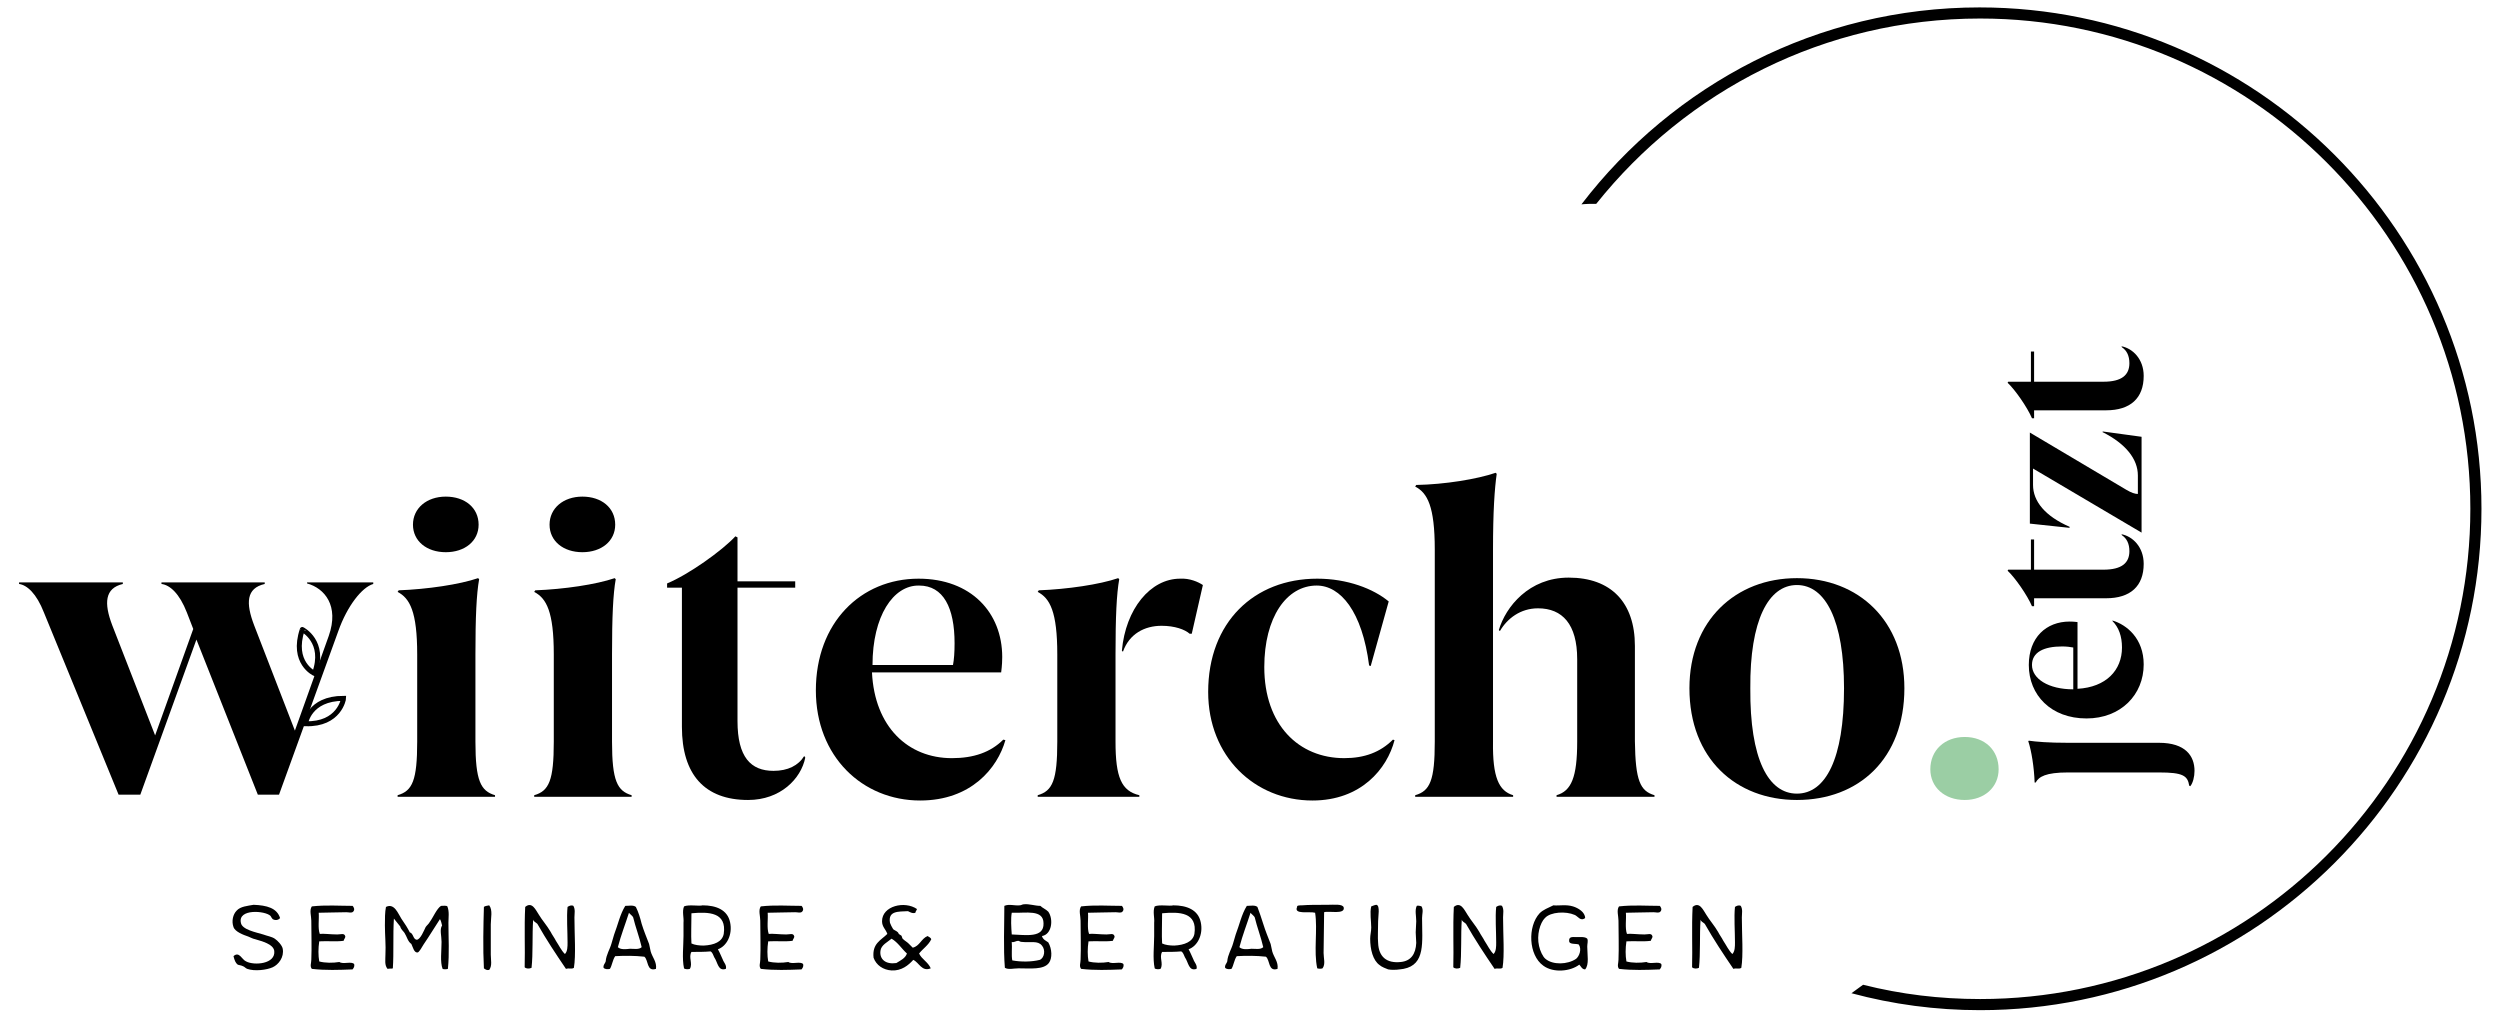 <?xml version="1.0" encoding="UTF-8"?> <!-- Generator: Adobe Illustrator 26.0.2, SVG Export Plug-In . SVG Version: 6.00 Build 0) --> <svg xmlns="http://www.w3.org/2000/svg" xmlns:xlink="http://www.w3.org/1999/xlink" version="1.1" id="Ebene_1" x="0px" y="0px" viewBox="0 0 472.2 192.2" style="enable-background:new 0 0 472.2 192.2;" xml:space="preserve"> <style type="text/css"> .st0{fill:none;stroke:#000000;stroke-width:0.943;stroke-miterlimit:10;} .st1{fill:#9BCEA4;} </style> <path d="M373.9,1.4c-30.6,0-57.9,14.6-75.2,37.2c0.9-0.1,1.8-0.1,2.8-0.1c17-21.3,43.1-35,72.5-35c51,0,92.6,41.5,92.6,92.6 s-41.5,92.6-92.6,92.6c-7.6,0-15-0.9-22.1-2.7c-0.7,0.5-1.5,1.1-2.2,1.6c7.8,2.1,15.9,3.2,24.3,3.2c52.2,0,94.7-42.5,94.7-94.7 S426.1,1.4,373.9,1.4z"></path> <g> <g> <path d="M70.5,110v0.3c-2.1,0.6-4.9,4.1-6.6,8.9l-11.2,30.9h-4l-11.6-29.3l-10.6,29.3h-4.1L8.3,115.7c-1.4-3.6-3.2-5.2-4.7-5.4 V110h19.6v0.3c-3.4,0.8-3.6,3.6-2,7.8l8.1,20.8l7.2-20.1l-1.2-3.1c-1.4-3.6-3.2-5.2-4.8-5.4V110H50v0.3c-3.5,0.8-3.6,3.6-2,7.8 l7.7,19.9l6.4-17.9c2-5.7-0.8-9-4.1-9.9V110H70.5z"></path> </g> <path class="st0" d="M57.7,136.7c0,0,0.6-4.8,7.2-4.8C64.9,132,64.1,136.9,57.7,136.7z"></path> <path class="st0" d="M59.4,127.2c0,0-4.4-2-2.3-8.3C57.1,118.9,61.6,121.2,59.4,127.2z"></path> </g> <g> <path d="M93.5,150.2v0.3H75.1v-0.3c2.8-0.8,3.7-2.8,3.7-10.1v-16.5c0-8.1-1.4-10.6-3.7-11.8l0.2-0.3c5.4-0.2,11.5-1.1,15-2.3 l0.2,0.2c-0.5,2.8-0.7,7.1-0.7,14.2v16.5C89.8,147.5,90.8,149.4,93.5,150.2z M78,99.1c0-3.1,2.6-5.3,6.2-5.3c3.6,0,6.2,2.1,6.2,5.3 c0,3.1-2.6,5.2-6.2,5.2C80.6,104.3,78,102.2,78,99.1z"></path> <path d="M119.3,150.2v0.3h-18.4v-0.3c2.8-0.8,3.7-2.8,3.7-10.1v-16.5c0-8.1-1.4-10.6-3.7-11.8l0.2-0.3c5.4-0.2,11.5-1.1,15-2.3 l0.2,0.2c-0.5,2.8-0.7,7.1-0.7,14.2v16.5C115.6,147.5,116.6,149.4,119.3,150.2z M103.8,99.1c0-3.1,2.6-5.3,6.2-5.3 c3.6,0,6.2,2.1,6.2,5.3c0,3.1-2.6,5.2-6.2,5.2C106.4,104.3,103.8,102.2,103.8,99.1z"></path> <path d="M152.1,143.1c-0.8,4-4.7,8-10.8,8c-8.2,0-12.5-4.8-12.5-13.8v-26.3h-2.8v-0.8c4.1-1.7,10.4-6.2,12.9-8.9l0.4,0.2v8.3h10.9 v1.2h-10.9v25.2c0,6.8,2.5,9.4,6.8,9.4c2.7,0,4.7-1,5.8-2.8L152.1,143.1z"></path> <path d="M189.9,139.8c-1.5,5.3-6.5,11.4-16.1,11.4c-10.9,0-19.7-8.3-19.7-20.8c0-12.8,8.5-21.1,19.4-21.1c9.9,0,15.8,6.4,15.8,14.8 c0,1.7-0.2,2.7-0.2,2.9h-24.4c0.5,10.3,6.8,16.2,15.1,16.2c4.1,0,7.3-1.1,9.7-3.5L189.9,139.8z M164.8,125.6H180 c0.2-1,0.3-2.4,0.3-4.1c0-6.7-2.1-10.9-6.7-10.9C168.7,110.5,164.8,116.4,164.8,125.6z"></path> <path d="M215.2,150.2v0.3H196v-0.3c2.8-0.8,3.7-2.8,3.7-10.1v-16.5c0-8.1-1.4-10.6-3.7-11.8l0.2-0.3c5.4-0.2,11.5-1.1,15-2.3 l0.2,0.2c-0.5,2.8-0.7,7.1-0.7,14.2v16.5C210.7,146.8,211.8,149.4,215.2,150.2z M227.2,110.5l-2.1,9.2h-0.4 c-0.9-0.8-2.8-1.5-5.3-1.5c-3.2,0-6.1,1.5-7.3,4.9l-0.2-0.2c0.7-7.9,5.4-13.6,11-13.6C224.7,109.2,226.3,109.9,227.2,110.5z"></path> <path d="M263.4,139.8c-1.4,5.4-6.3,11.4-15.5,11.4c-10.9,0-19.7-8.3-19.7-20.5c0-13.2,8.7-21.4,20.6-21.4c5.7,0,10.6,1.9,13.5,4.3 l-3.4,12.2l-0.3-0.1c-1.3-10.2-5.4-15.1-9.9-15.1c-5.7,0-9.9,6-9.9,15.4c0,10.9,6.5,17.2,15.1,17.2c3.8,0,6.8-1.1,9.2-3.5 L263.4,139.8z"></path> <path d="M285.8,150.2v0.3h-18.5v-0.3c2.8-0.8,3.7-2.8,3.7-10.1v-36.3c0-8.2-1.4-10.7-3.7-11.9l0.2-0.3c5.4-0.1,11.5-1.1,15-2.3 l0.2,0.2c-0.4,2.8-0.7,7.1-0.7,14.3v36.3C281.9,146.8,283.1,149.4,285.8,150.2z M312.5,150.2v0.3H294v-0.3 c2.8-0.8,3.9-3.4,3.9-10.1v-15.6c0-6.6-2.8-9.6-7.4-9.6c-3.3,0-5.8,1.9-7.2,4.3l-0.2-0.2c1.3-4.4,5.7-9.9,13.2-9.9 c8,0,12.5,4.7,12.5,12.9v18C308.9,147.5,309.8,149.4,312.5,150.2z"></path> <path d="M359.7,130c0,13.3-8.6,21.1-20.3,21.1c-11.5,0-20.3-7.8-20.3-21.1c0-12.8,8.7-20.8,20.3-20.8 C351.1,109.2,359.7,117.3,359.7,130z M348.3,130c0-12.8-3.5-19.5-8.9-19.5c-5.4,0-8.9,6.7-8.8,19.5c-0.1,13.4,3.4,19.9,8.8,19.9 C344.8,149.9,348.3,143.4,348.3,130z"></path> <path class="st1" d="M377.5,145.3c0,3.4-2.7,5.8-6.4,5.8c-3.8,0-6.5-2.4-6.5-5.8c0-3.6,2.7-6.1,6.5-6.1 C374.9,139.2,377.5,141.7,377.5,145.3z"></path> </g> <g> <path d="M383.2,139.9c1.4,0.2,3.7,0.4,7.4,0.4h17.2c5,0,6.7,2.5,6.7,5.3c0,1.1-0.3,2.3-0.8,2.9l-0.2-0.1c-0.3-1.9-1.2-2.5-5.7-2.5 h-17.2c-4.2,0-5.5,0.8-6.1,1.9l-0.2,0c-0.1-2.9-0.6-6-1.2-7.8L383.2,139.9z"></path> <path d="M399,117.2c2.7,0.8,5.9,3.4,5.9,8.3c0,5.7-4.3,10.2-10.8,10.2c-6.7,0-10.9-4.4-10.9-10.1c0-5.2,3.3-8.2,7.7-8.2 c0.9,0,1.4,0.1,1.5,0.1v12.6c5.4-0.3,8.4-3.5,8.4-7.8c0-2.1-0.6-3.8-1.8-5L399,117.2z M391.6,130.2v-7.9c-0.5-0.1-1.3-0.2-2.1-0.2 c-3.5,0-5.7,1.1-5.7,3.5C383.8,128.2,386.9,130.2,391.6,130.2z"></path> <path d="M400.7,100.9c2.1,0.4,4.2,2.4,4.2,5.6c0,4.2-2.5,6.5-7.1,6.5h-13.6v1.5h-0.4c-0.9-2.1-3.2-5.4-4.6-6.7l0.1-0.2h4.3v-5.7 h0.6v5.7h13.1c3.5,0,4.9-1.3,4.9-3.5c0-1.4-0.5-2.4-1.4-3L400.7,100.9z"></path> <path d="M397.2,81.5l7.3,1v18.1l-20.5-12.1v3.1c0,3.1,2.3,5.9,6.9,7.9l0,0.2l-7.5-0.8V81.7l18.2,10.8c1,0.6,1.7,0.8,2.2,0.8v-3.5 c0-3.1-2.3-6-6.7-8.2L397.2,81.5z"></path> <path d="M400.7,65.4c2.1,0.4,4.2,2.4,4.2,5.6c0,4.2-2.5,6.5-7.1,6.5h-13.6V79h-0.4c-0.9-2.1-3.2-5.4-4.6-6.7l0.1-0.2h4.3v-5.7h0.6 v5.7h13.1c3.5,0,4.9-1.3,4.9-3.5c0-1.4-0.5-2.4-1.4-3L400.7,65.4z"></path> </g> <g> <path d="M51.5,173.6c-0.1-0.1-0.3-0.4-0.4-0.6c-1-1-6.2-1.4-5.6,1.3c0.2,1.3,2.9,1.8,4.2,2.2c0.8,0.3,1.6,0.4,2.2,0.8 c0.6,0.4,1.4,1.3,1.5,1.9c0.3,1.6-0.8,3-1.9,3.5c-1.1,0.5-3.4,0.8-4.8,0.3c-0.3-0.1-0.5-0.4-0.8-0.5c-0.4-0.2-0.8-0.2-1-0.3 c-0.4-0.3-0.6-0.8-0.8-1.6c1.1-1,1.6,0.7,2.4,1c1.5,0.8,5.6,0.5,5.3-2c-0.2-1.3-2.3-1.8-3.6-2.2c-0.5-0.1-0.8-0.3-1.3-0.5 c-0.9-0.3-2.5-0.9-2.8-1.8c-0.4-1.1-0.1-2.4,0.6-3.1c0.7-0.8,2.1-0.9,3.2-1.1c2.5,0.1,4.4,0.6,5,2.5 C52.6,173.8,52,173.9,51.5,173.6z"></path> <path d="M60.4,176.4c0.6-0.1,2.1,0.1,3.3,0.1c0.7,0,1.3-0.3,1.5,0.3c0.1,0.3-0.2,0.5-0.3,0.9c-1.6,0.2-2.8,0-4.6,0.1 c-0.2,1.3-0.2,2.7,0,3.8c1.1,0.3,2.6,0.3,3.8,0.1c0.7,0.5,2.3-0.2,2.8,0.4c0.1,0.5-0.1,0.7-0.3,1c-2.6,0.1-5.1,0.2-7.7-0.1 c-0.4-0.5-0.1-1.1-0.1-1.7c0.1-2.4,0-4.9,0-7.4c0-0.9-0.4-2,0.1-2.7c2.7-0.3,5.2-0.1,7.7-0.1c0.2,0.2,0.5,0.7,0.1,1.1 c-0.3,0.3-0.8,0.1-1.3,0.1c-1.5,0-4.1,0.1-5.2,0.1C60.3,173.6,60,175.3,60.4,176.4z"></path> <path d="M78.7,177.5c0.7,0,1.4-1.8,1.7-2.4c0.2-0.3,0.6-0.6,0.8-1c0.6-0.8,1.3-2.5,2.1-3c0.4,0,1-0.1,1.2,0.1 c0.4,1,0.2,2.1,0.2,3.1c0,2.9,0.2,5.8-0.1,8.7c-0.3,0.1-0.8,0.1-1,0c-0.5-1.3-0.2-3.3-0.2-5.1c0-1.2-0.4-2.3,0.1-3.1 c-0.1-0.4-0.2-0.9-0.4-1.2c-0.8,1.2-2,3.2-3.1,4.8c-0.3,0.5-0.8,1.4-1.1,1.5c-0.7,0.1-0.9-1-1.2-1.6c-0.7-0.5-0.8-1.3-1.3-2.1 c-0.2-0.3-0.7-0.7-0.8-1.2c-0.4-0.5-0.8-1-1.2-1.5c-0.2,3.2,0,6.4-0.2,9.4c-0.2,0.1-0.6,0-1,0.1c-0.6-0.7-0.4-1.7-0.4-2.7 c0.1-1.7-0.1-3.7-0.1-5.5c0-1.3,0-2.5,0.2-3.5c1.6-0.8,2.3,1.3,2.9,2.2c0.7,1,1.2,1.8,1.6,2.6C78.1,176.3,78,177.4,78.7,177.5z"></path> <path d="M92.7,174.6v5.7c0,1,0.3,2.1-0.3,2.9c-0.5,0.1-0.7-0.1-1-0.3c-0.2-3.7-0.1-8.2,0-11.6c0.2-0.2,0.6-0.2,1-0.3 C93.1,171.9,92.7,173.4,92.7,174.6z"></path> <path d="M107.2,178c0-2.1-0.2-4.8,0-6.7c0.3-0.2,0.7-0.4,1.1-0.2c0.4,0.7,0.2,1.4,0.2,2.2c0,3.2,0.3,7.1-0.1,9.5 c-0.4,0.3-0.9,0-1.5,0.2c-1.9-2.8-3.7-5.5-5.4-8.5c-0.3-0.3-0.7-0.4-0.8-0.8c-0.2,2.9,0,6.4-0.3,9.1c-0.4,0.2-1,0.2-1.3-0.1 c0.1-3.6-0.1-7.5,0.1-11.4c1.3-1.1,2,0.6,2.6,1.5c0.6,1,1.5,2,2.2,3.2c0.3,0.6,0.7,1.1,1,1.7c0.6,0.9,1,1.8,1.7,2.5 C107.2,179.7,107.2,178.8,107.2,178z"></path> <path d="M121.2,174.5c0.4,1.3,0.9,2.5,1.4,3.8c0.1,0.4,0.2,1,0.3,1.4c0.3,1.1,1.2,2,1,3.3c-1.8,0.6-1.4-1.7-2.2-2.3 c-1.8-0.2-3.7-0.2-5.5-0.1c-0.5,0.7-0.6,1.8-1,2.4c-0.4,0.1-0.9,0.1-1.2-0.2c-0.1-0.6,0.3-0.8,0.4-1.2c0.1-1.3,0.8-2.3,1.1-3.4 c0.2-0.6,0.3-1.1,0.5-1.7c0.7-1.8,1.1-3.8,2.1-5.4c0.7,0,1.5-0.2,2,0.2C120.6,172.3,120.9,173.3,121.2,174.5z M119,179.2 c0.7,0,1.7,0.2,2.2-0.3c-0.4-1.8-1.2-3.9-1.6-5.6c-0.1-0.3-0.7-0.7-0.8-0.9c-0.7,2.2-1.5,4.2-2.1,6.5 C117.2,179.4,118.2,179.3,119,179.2z"></path> <path d="M136.5,181.2c0.2,0.6,0.8,1.1,0.6,1.8c-1.5,0.5-1.5-1.2-2.2-2.2c-0.2-0.4-0.3-0.9-0.7-1.1c-1.1,0.1-2.4,0.1-3.6,0.1 c-0.6,1,0.3,2.2-0.3,3.2c-0.3,0.1-0.9,0.1-1.1-0.1c-0.4-1.8-0.1-4.3-0.1-6.1c0-0.8,0-1.7,0-2.5c0.1-1-0.3-2.1,0.1-3.1 c0.9-0.4,2.9,0,3.5-0.2c2.5,0,4.7,0.8,5.2,3.2c0.5,2.3-0.6,4.5-2.3,5.1C136,180,136.2,180.6,136.5,181.2z M136.7,176.4 c0.6-4.1-2.8-4.2-6.1-3.9c0,2.3-0.1,4,0,5.7c0.6,0.3,1.5,0.4,2.3,0.4C134.9,178.5,136.4,177.9,136.7,176.4z"></path> <path d="M145.2,176.4c0.6-0.1,2.1,0.1,3.3,0.1c0.7,0,1.3-0.3,1.5,0.3c0.1,0.3-0.2,0.5-0.3,0.9c-1.6,0.2-2.8,0-4.6,0.1 c-0.2,1.3-0.2,2.7,0,3.8c1.1,0.3,2.6,0.3,3.8,0.1c0.7,0.5,2.3-0.2,2.8,0.4c0.1,0.5-0.1,0.7-0.3,1c-2.6,0.1-5.1,0.2-7.7-0.1 c-0.4-0.5-0.1-1.1-0.1-1.7c0.1-2.4,0-4.9,0-7.4c0-0.9-0.4-2,0.1-2.7c2.7-0.3,5.2-0.1,7.7-0.1c0.2,0.2,0.5,0.7,0.1,1.1 c-0.3,0.3-0.8,0.1-1.3,0.1c-1.5,0-4.1,0.1-5.2,0.1C145.1,173.6,144.8,175.3,145.2,176.4z"></path> <path d="M172.9,172.4c-0.5,0.2-1-0.1-1.4-0.3c-1.8,0.1-3.8-0.1-3.4,2.2c0.1,0.3,0.4,0.9,0.6,1.2c0.2,0.2,0.6,0.3,0.9,0.6 c0.1,0.1,0.1,0.3,0.3,0.4c0.1,0.1,0.4,0.2,0.4,0.3c0.1,0.2,0.1,0.5,0.3,0.6c0.3,0.3,0.7,0.5,1,0.8c0.3,0.3,0.6,0.6,0.8,0.8 c1.3-0.3,1.6-1.7,2.8-2.2c0.3,0.2,0.6,0.3,0.7,0.6c-0.5,1.1-1.6,1.8-2.3,2.7c0.5,1.1,1.7,1.6,2.2,2.8c-1.7,0.7-2.2-1.1-3.3-1.6 c-0.9,1-2.2,2.1-4.1,2c-1.6-0.1-2.9-1-3.4-2.4c-0.3-2.7,1.4-3.3,2.6-4.5c-0.3-0.9-1-1.3-1-2.4c0-2.9,4.3-3.9,6.6-2.3 C173.1,172,172.9,172.2,172.9,172.4z M166.3,179.6c-0.2,1.6,1,2.6,3,2.3c0.8-0.5,1.7-0.9,2-1.8c-1-0.9-1.7-2.1-2.9-2.8 C167.7,177.9,166.4,178.5,166.3,179.6z"></path> <path d="M198,178c0.7,1.2,0.8,3,0.1,3.9c-1,1.3-3.5,1-5.7,1c-1,0-1.9,0.3-2.6-0.1c-0.3-3.7-0.1-8-0.1-11.7c0.9-0.4,1.9,0,2.9-0.1 c0.3,0,0.5-0.2,0.8-0.2c1-0.1,2.1,0.3,3.1,0.3c0.4,0.4,1,0.6,1.5,1.1c1,1.4,0.7,4.3-1.2,4.6C197,177.5,197.6,177.7,198,178z M191.3,172.4h-0.2c-0.2,1.1-0.1,2.8,0,4.1c2.7,0.1,6.1,0.7,6-2.1C197.1,171.7,193.7,172.5,191.3,172.4z M196.8,178.6 c-0.8-1-2.1-0.5-3.9-0.7c-0.2,0-0.4-0.2-0.6-0.2c-0.4,0-0.9,0.4-1.2,0.2c0.1,1.2-0.1,2.5,0.1,3.5c1.6,0.3,3.6,0.3,5.2-0.1 C197.3,180.9,197.5,179.4,196.8,178.6z"></path> <path d="M205.7,176.4c0.6-0.1,2.1,0.1,3.3,0.1c0.7,0,1.3-0.3,1.5,0.3c0.1,0.3-0.2,0.5-0.3,0.9c-1.6,0.2-2.8,0-4.6,0.1 c-0.2,1.3-0.2,2.7,0,3.8c1.1,0.3,2.6,0.3,3.8,0.1c0.7,0.5,2.3-0.2,2.8,0.4c0.1,0.5-0.1,0.7-0.3,1c-2.6,0.1-5.1,0.2-7.7-0.1 c-0.4-0.5-0.1-1.1-0.1-1.7c0.1-2.4,0-4.9,0-7.4c0-0.9-0.4-2,0.1-2.7c2.7-0.3,5.2-0.1,7.7-0.1c0.2,0.2,0.5,0.7,0.1,1.1 c-0.3,0.3-0.8,0.1-1.3,0.1c-1.5,0-4.1,0.1-5.2,0.1C205.6,173.6,205.3,175.3,205.7,176.4z"></path> <path d="M225.4,181.2c0.2,0.6,0.8,1.1,0.6,1.8c-1.5,0.5-1.5-1.2-2.2-2.2c-0.2-0.4-0.3-0.9-0.7-1.1c-1.1,0.1-2.4,0.1-3.6,0.1 c-0.6,1,0.3,2.2-0.3,3.2c-0.3,0.1-0.9,0.1-1.1-0.1c-0.4-1.8-0.1-4.3-0.1-6.1c0-0.8,0-1.7,0-2.5c0.1-1-0.3-2.1,0.1-3.1 c0.9-0.4,2.9,0,3.5-0.2c2.5,0,4.7,0.8,5.2,3.2c0.5,2.3-0.6,4.5-2.3,5.1C224.9,180,225.1,180.6,225.4,181.2z M225.6,176.4 c0.6-4.1-2.8-4.2-6.1-3.9c0,2.3-0.1,4,0,5.7c0.6,0.3,1.5,0.4,2.3,0.4C223.7,178.5,225.3,177.9,225.6,176.4z"></path> <path d="M238.6,174.5c0.4,1.3,0.9,2.5,1.4,3.8c0.1,0.4,0.2,1,0.3,1.4c0.3,1.1,1.2,2,1,3.3c-1.8,0.6-1.4-1.7-2.2-2.3 c-1.8-0.2-3.7-0.2-5.5-0.1c-0.5,0.7-0.6,1.8-1,2.4c-0.4,0.1-0.9,0.1-1.2-0.2c-0.1-0.6,0.3-0.8,0.4-1.2c0.1-1.3,0.8-2.3,1.1-3.4 c0.2-0.6,0.3-1.1,0.5-1.7c0.7-1.8,1.1-3.8,2.1-5.4c0.7,0,1.5-0.2,2,0.2C237.9,172.3,238.2,173.3,238.6,174.5z M236.4,179.2 c0.7,0,1.7,0.2,2.2-0.3c-0.4-1.8-1.2-3.9-1.6-5.6c-0.1-0.3-0.7-0.7-0.8-0.9c-0.7,2.2-1.5,4.2-2.1,6.5 C234.6,179.4,235.6,179.3,236.4,179.2z"></path> <path d="M250,180c0,1,0.4,2.1-0.2,2.9c-0.3,0.1-0.6,0.1-1,0c-0.7-3.2,0.1-7.3-0.4-10.5c-1.1-0.3-4.1,0.4-3.4-1.1 c-0.1-0.3,0.5-0.3,0.9-0.3c1.2-0.1,2.8-0.1,4.8-0.1c1.3,0,2.9-0.2,3.1,0.5c0.3,1.4-2.9,0.6-3.7,0.9C250.1,174.8,250,177.5,250,180z "></path> <path d="M268.5,171.2c0.4,0.7,0.1,1.4,0.1,2.2c0,4.5,0.7,8.8-3.5,9.6c-0.8,0.1-1.7,0.3-2.9,0.1c-0.3-0.1-1.3-0.5-1.6-0.8 c-1.3-0.9-1.8-3-1.8-5c0-0.7,0.2-1.4,0.2-2.1c0-1.2-0.3-2.8,0-4c0.3-0.1,0.7-0.3,1-0.3c0.7,0.2,0.3,2.2,0.3,3.1 c0,1.3-0.1,3.2,0,4.1c0.1,2.6,1.6,3.9,4.3,3.6c1.9-0.2,2.8-1.5,2.9-3.6c0-0.6-0.1-1.3-0.1-2c0-0.7,0.1-1.4,0.1-2.1 c0-1-0.3-2.1,0.1-2.9C267.7,171,268.3,171.1,268.5,171.2z"></path> <path d="M282.6,178c0-2.1-0.2-4.8,0-6.7c0.3-0.2,0.7-0.4,1.1-0.2c0.4,0.7,0.2,1.4,0.2,2.2c0,3.2,0.3,7.1-0.1,9.5 c-0.4,0.3-0.9,0-1.5,0.2c-1.9-2.8-3.7-5.5-5.4-8.5c-0.3-0.3-0.7-0.4-0.8-0.8c-0.2,2.9,0,6.4-0.3,9.1c-0.4,0.2-1,0.2-1.3-0.1 c0.1-3.6-0.1-7.5,0.1-11.4c1.3-1.1,2,0.6,2.6,1.5c0.6,1,1.5,2,2.2,3.2c0.3,0.6,0.7,1.1,1,1.7c0.6,0.9,1,1.8,1.7,2.5 C282.6,179.7,282.6,178.8,282.6,178z"></path> <path d="M297.4,172.8c-1.6-0.7-4.5-0.6-5.6,0.6c-0.9,0.9-1.6,3.2-1.1,5.3c0.2,0.9,0.7,2,1.2,2.4c1.4,1.2,4.2,1.1,5.8,0 c0.6-0.5,1.1-1.8,0.5-2.7c-0.5-0.2-1.6,0-1.8-0.5c-0.2-1.1,0.7-0.9,1.4-0.9c0.7,0,1.6-0.1,2,0.3c0.2,0.4,0,0.9,0,1.5 c0,1.5,0.4,3.4-0.4,4.3c-0.6,0-0.8-0.6-1.1-0.9c-1.7,1.3-4.9,1.6-6.8,0.2c-2.8-2-3-7.4-0.7-9.9c0.7-0.7,1.6-1,2.6-1.5 c1.1,0.1,2.4-0.2,3.7,0.2c1,0.3,2.3,1.1,2.3,2.2C298.5,174.1,298,173,297.4,172.8z"></path> <path d="M307.3,176.4c0.6-0.1,2.1,0.1,3.3,0.1c0.7,0,1.3-0.3,1.5,0.3c0.1,0.3-0.2,0.5-0.3,0.9c-1.6,0.2-2.8,0-4.6,0.1 c-0.2,1.3-0.2,2.7,0,3.8c1.1,0.3,2.6,0.3,3.8,0.1c0.7,0.5,2.3-0.2,2.8,0.4c0.1,0.5-0.1,0.7-0.3,1c-2.6,0.1-5.1,0.2-7.7-0.1 c-0.4-0.5-0.1-1.1-0.1-1.7c0.1-2.4,0-4.9,0-7.4c0-0.9-0.4-2,0.1-2.7c2.7-0.3,5.2-0.1,7.7-0.1c0.2,0.2,0.5,0.7,0.1,1.1 c-0.3,0.3-0.8,0.1-1.3,0.1c-1.5,0-4.1,0.1-5.2,0.1C307.2,173.6,306.9,175.3,307.3,176.4z"></path> <path d="M327.7,178c0-2.1-0.2-4.8,0-6.7c0.3-0.2,0.7-0.4,1.1-0.2c0.4,0.7,0.2,1.4,0.2,2.2c0,3.2,0.3,7.1-0.1,9.5 c-0.4,0.3-0.9,0-1.5,0.2c-1.9-2.8-3.7-5.5-5.4-8.5c-0.3-0.3-0.7-0.4-0.8-0.8c-0.2,2.9,0,6.4-0.3,9.1c-0.4,0.2-1,0.2-1.3-0.1 c0.1-3.6-0.1-7.5,0.1-11.4c1.3-1.1,2,0.6,2.6,1.5c0.6,1,1.5,2,2.2,3.2c0.3,0.6,0.7,1.1,1,1.7c0.6,0.9,1,1.8,1.7,2.5 C327.7,179.7,327.7,178.8,327.7,178z"></path> </g> </svg> 